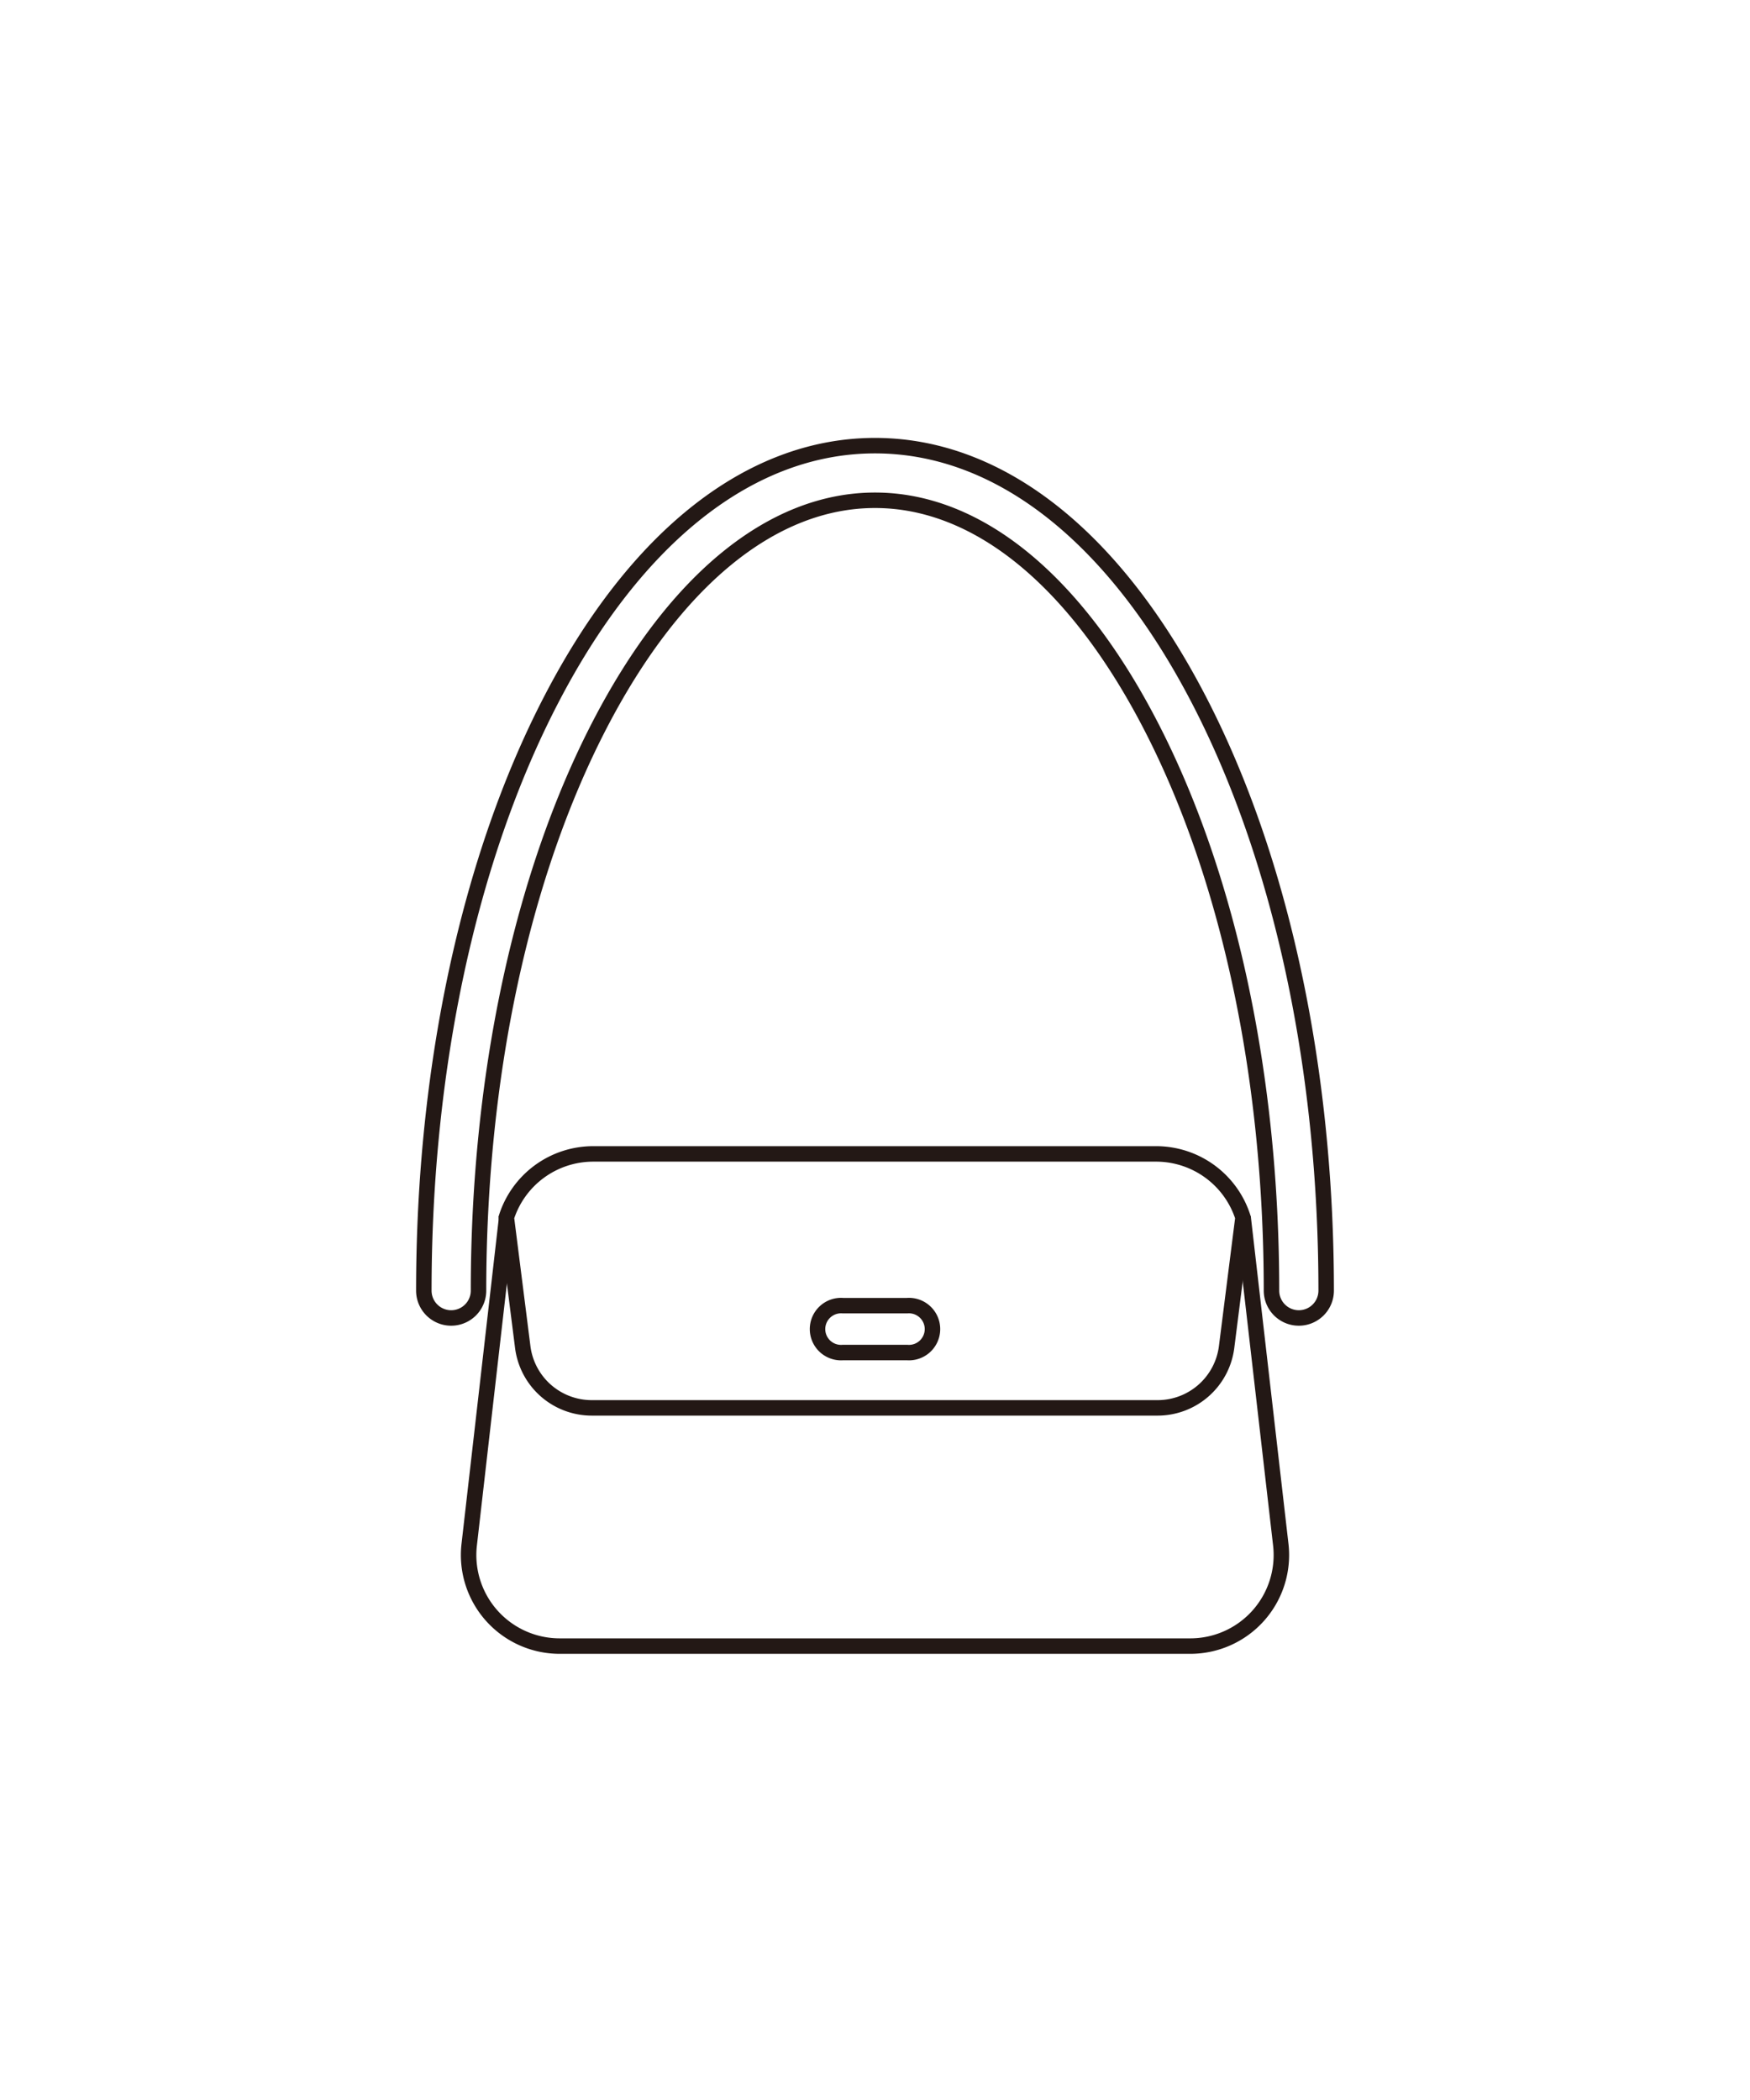 <svg xmlns="http://www.w3.org/2000/svg" viewBox="0 0 320 384"><defs><style>.cls-1{fill:none;stroke:#231815;stroke-miterlimit:10;stroke-width:2.83px;}</style></defs><title>croco_icon_illust</title><g id="レイヤー_1" data-name="レイヤー 1"><path class="cls-1" d="M92.62,222.87l-6.83,59.65A16.65,16.65,0,0,0,102.35,301h115.3a16.65,16.65,0,0,0,16.56-18.46l-6.9-60"/><path class="cls-1" d="M237.5,241a5,5,0,0,1-5-5c0-39.15-7.86-75.88-22.14-103.43-13.73-26.5-31.62-41.09-50.36-41.09s-36.63,14.59-50.36,41.09C95.36,160.13,87.5,196.86,87.5,236a5,5,0,0,1-10,0c0-40.72,8.26-79.09,23.26-108C116.3,98,137.34,81.49,160,81.49S203.7,98,219.24,128c15,28.94,23.26,67.31,23.26,108A5,5,0,0,1,237.5,241Z"/><path class="cls-1" d="M211.48,211h-103a16.67,16.67,0,0,0-15.89,11.63l3,23.71a12.72,12.72,0,0,0,12.6,11.1h103.5a12.72,12.72,0,0,0,12.6-11.1l3-23.71A16.67,16.67,0,0,0,211.48,211Zm-45.63,36.32h-11.7a4.3,4.3,0,1,1,0-8.57h11.7a4.3,4.3,0,1,1,0,8.57Z"/></g></svg>